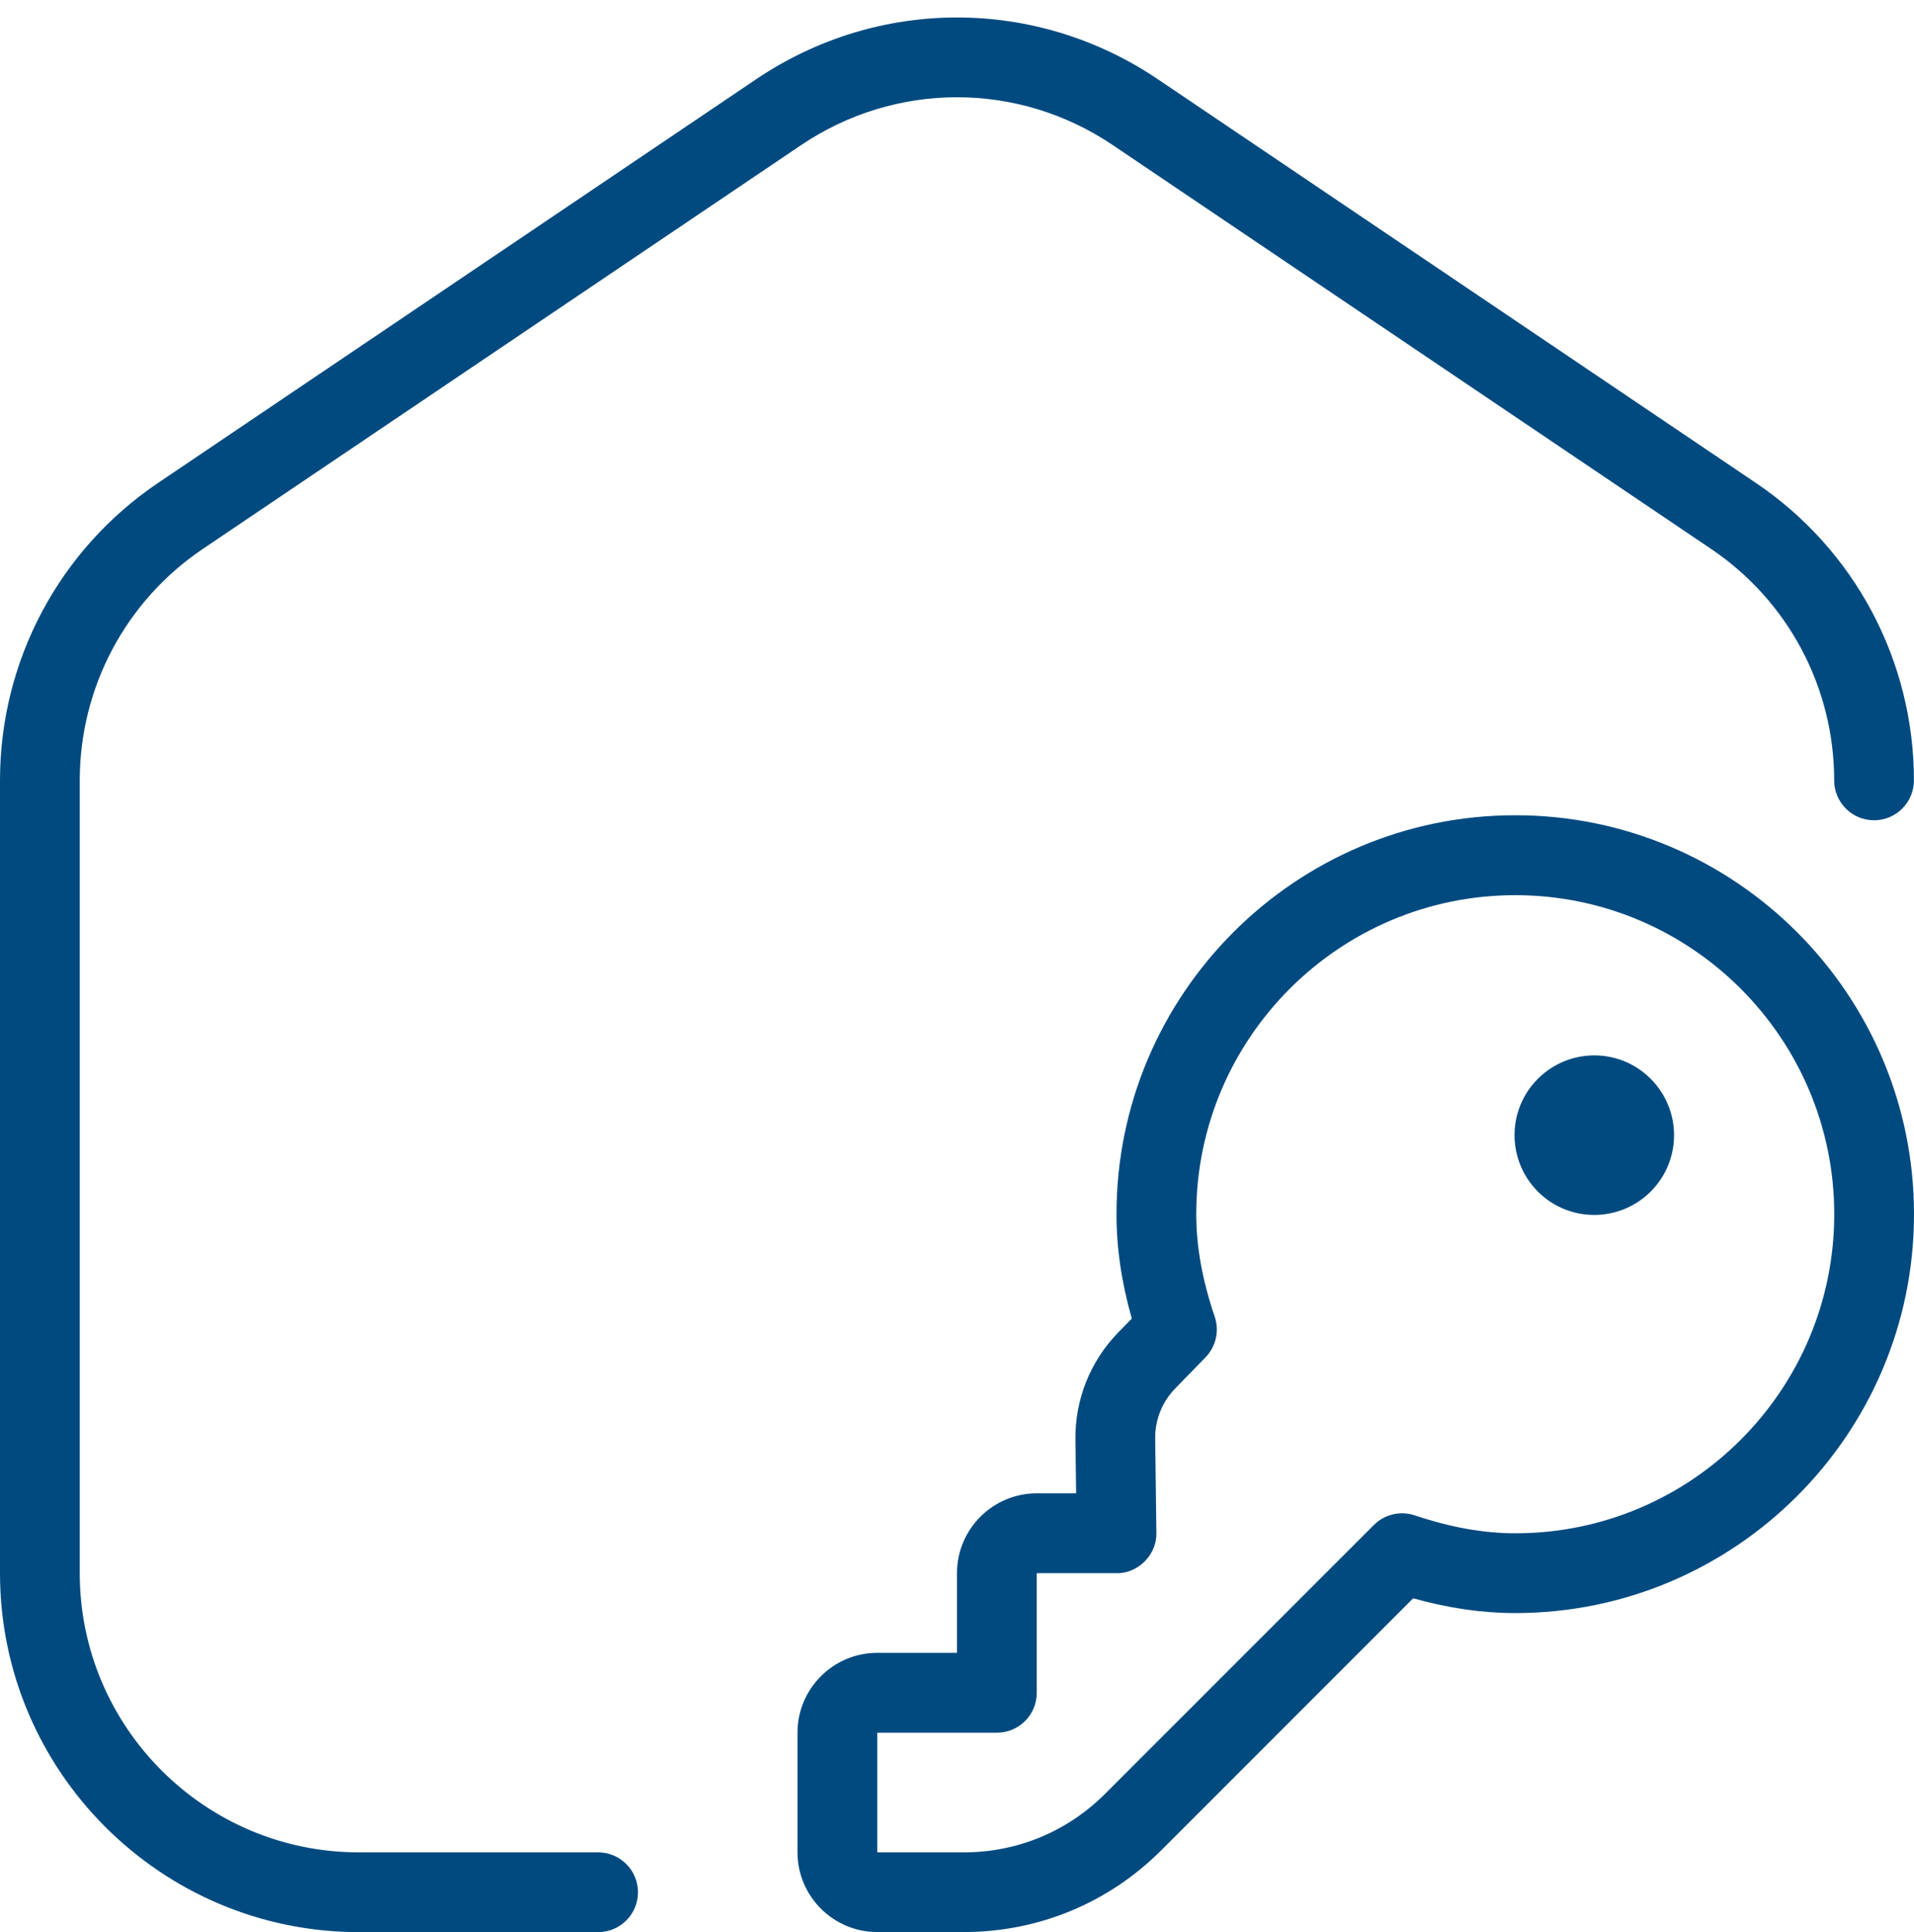 <?xml version="1.0" encoding="UTF-8"?> <svg xmlns="http://www.w3.org/2000/svg" width="108" height="109" viewBox="0 0 108 109" fill="none"><path d="M93.141 60.86C94.9 62.62 94.9 65.468 93.141 67.223C91.382 68.978 88.533 68.983 86.778 67.223C85.023 65.463 85.019 62.615 86.778 60.86C88.537 59.1 91.386 59.1 93.141 60.86ZM108 68.501C108 80.907 97.906 91.001 85.5 91.001C83.632 91.001 81.738 90.727 79.74 90.168L65.525 104.384C62.55 107.358 58.594 108.996 54.387 108.996H49.5C47.02 108.996 45 106.98 45 104.496V97.746C45 95.267 47.016 93.246 49.5 93.246H54V88.746C54 86.267 56.02 84.246 58.5 84.246H60.723L60.682 81.222C60.656 78.95 61.515 76.803 63.094 75.174L63.864 74.387C63.283 72.349 63 70.409 63 68.492C63 56.086 73.094 45.992 85.5 45.992C97.906 45.992 108 56.086 108 68.492V68.501ZM103.5 68.501C103.5 58.574 95.427 50.501 85.5 50.501C75.573 50.501 67.5 58.574 67.5 68.501C67.5 70.328 67.842 72.218 68.54 74.279C68.814 75.08 68.612 75.966 68.022 76.574L66.317 78.325C65.57 79.09 65.169 80.102 65.183 81.173L65.25 86.474C65.29 87.694 64.219 88.778 63 88.751H58.5V95.501C58.5 96.743 57.492 97.751 56.25 97.751H49.5V104.501H54.392C57.398 104.501 60.219 103.331 62.347 101.207L77.522 86.033C78.124 85.43 79.02 85.219 79.826 85.489C81.864 86.168 83.718 86.501 85.504 86.501C95.431 86.501 103.5 78.428 103.5 68.501ZM33.75 104.501H20.25C11.565 104.501 4.5 97.436 4.5 88.751V44.026C4.5 38.783 7.096 33.901 11.439 30.971L45.189 8.196C50.539 4.583 57.461 4.583 62.806 8.196L96.556 30.971C100.904 33.905 103.496 38.783 103.496 44.026C103.496 45.267 104.504 46.276 105.746 46.276C106.988 46.276 107.996 45.267 107.996 44.026C107.996 37.285 104.661 31.007 99.072 27.241L65.326 4.466C58.446 -0.174 49.559 -0.174 42.673 4.466L8.924 27.241C3.334 31.012 0 37.285 0 44.026V88.751C0 99.915 9.085 109.001 20.25 109.001H33.75C34.992 109.001 36 107.993 36 106.751C36 105.509 34.992 104.501 33.75 104.501Z" fill="#004A80"></path></svg> 